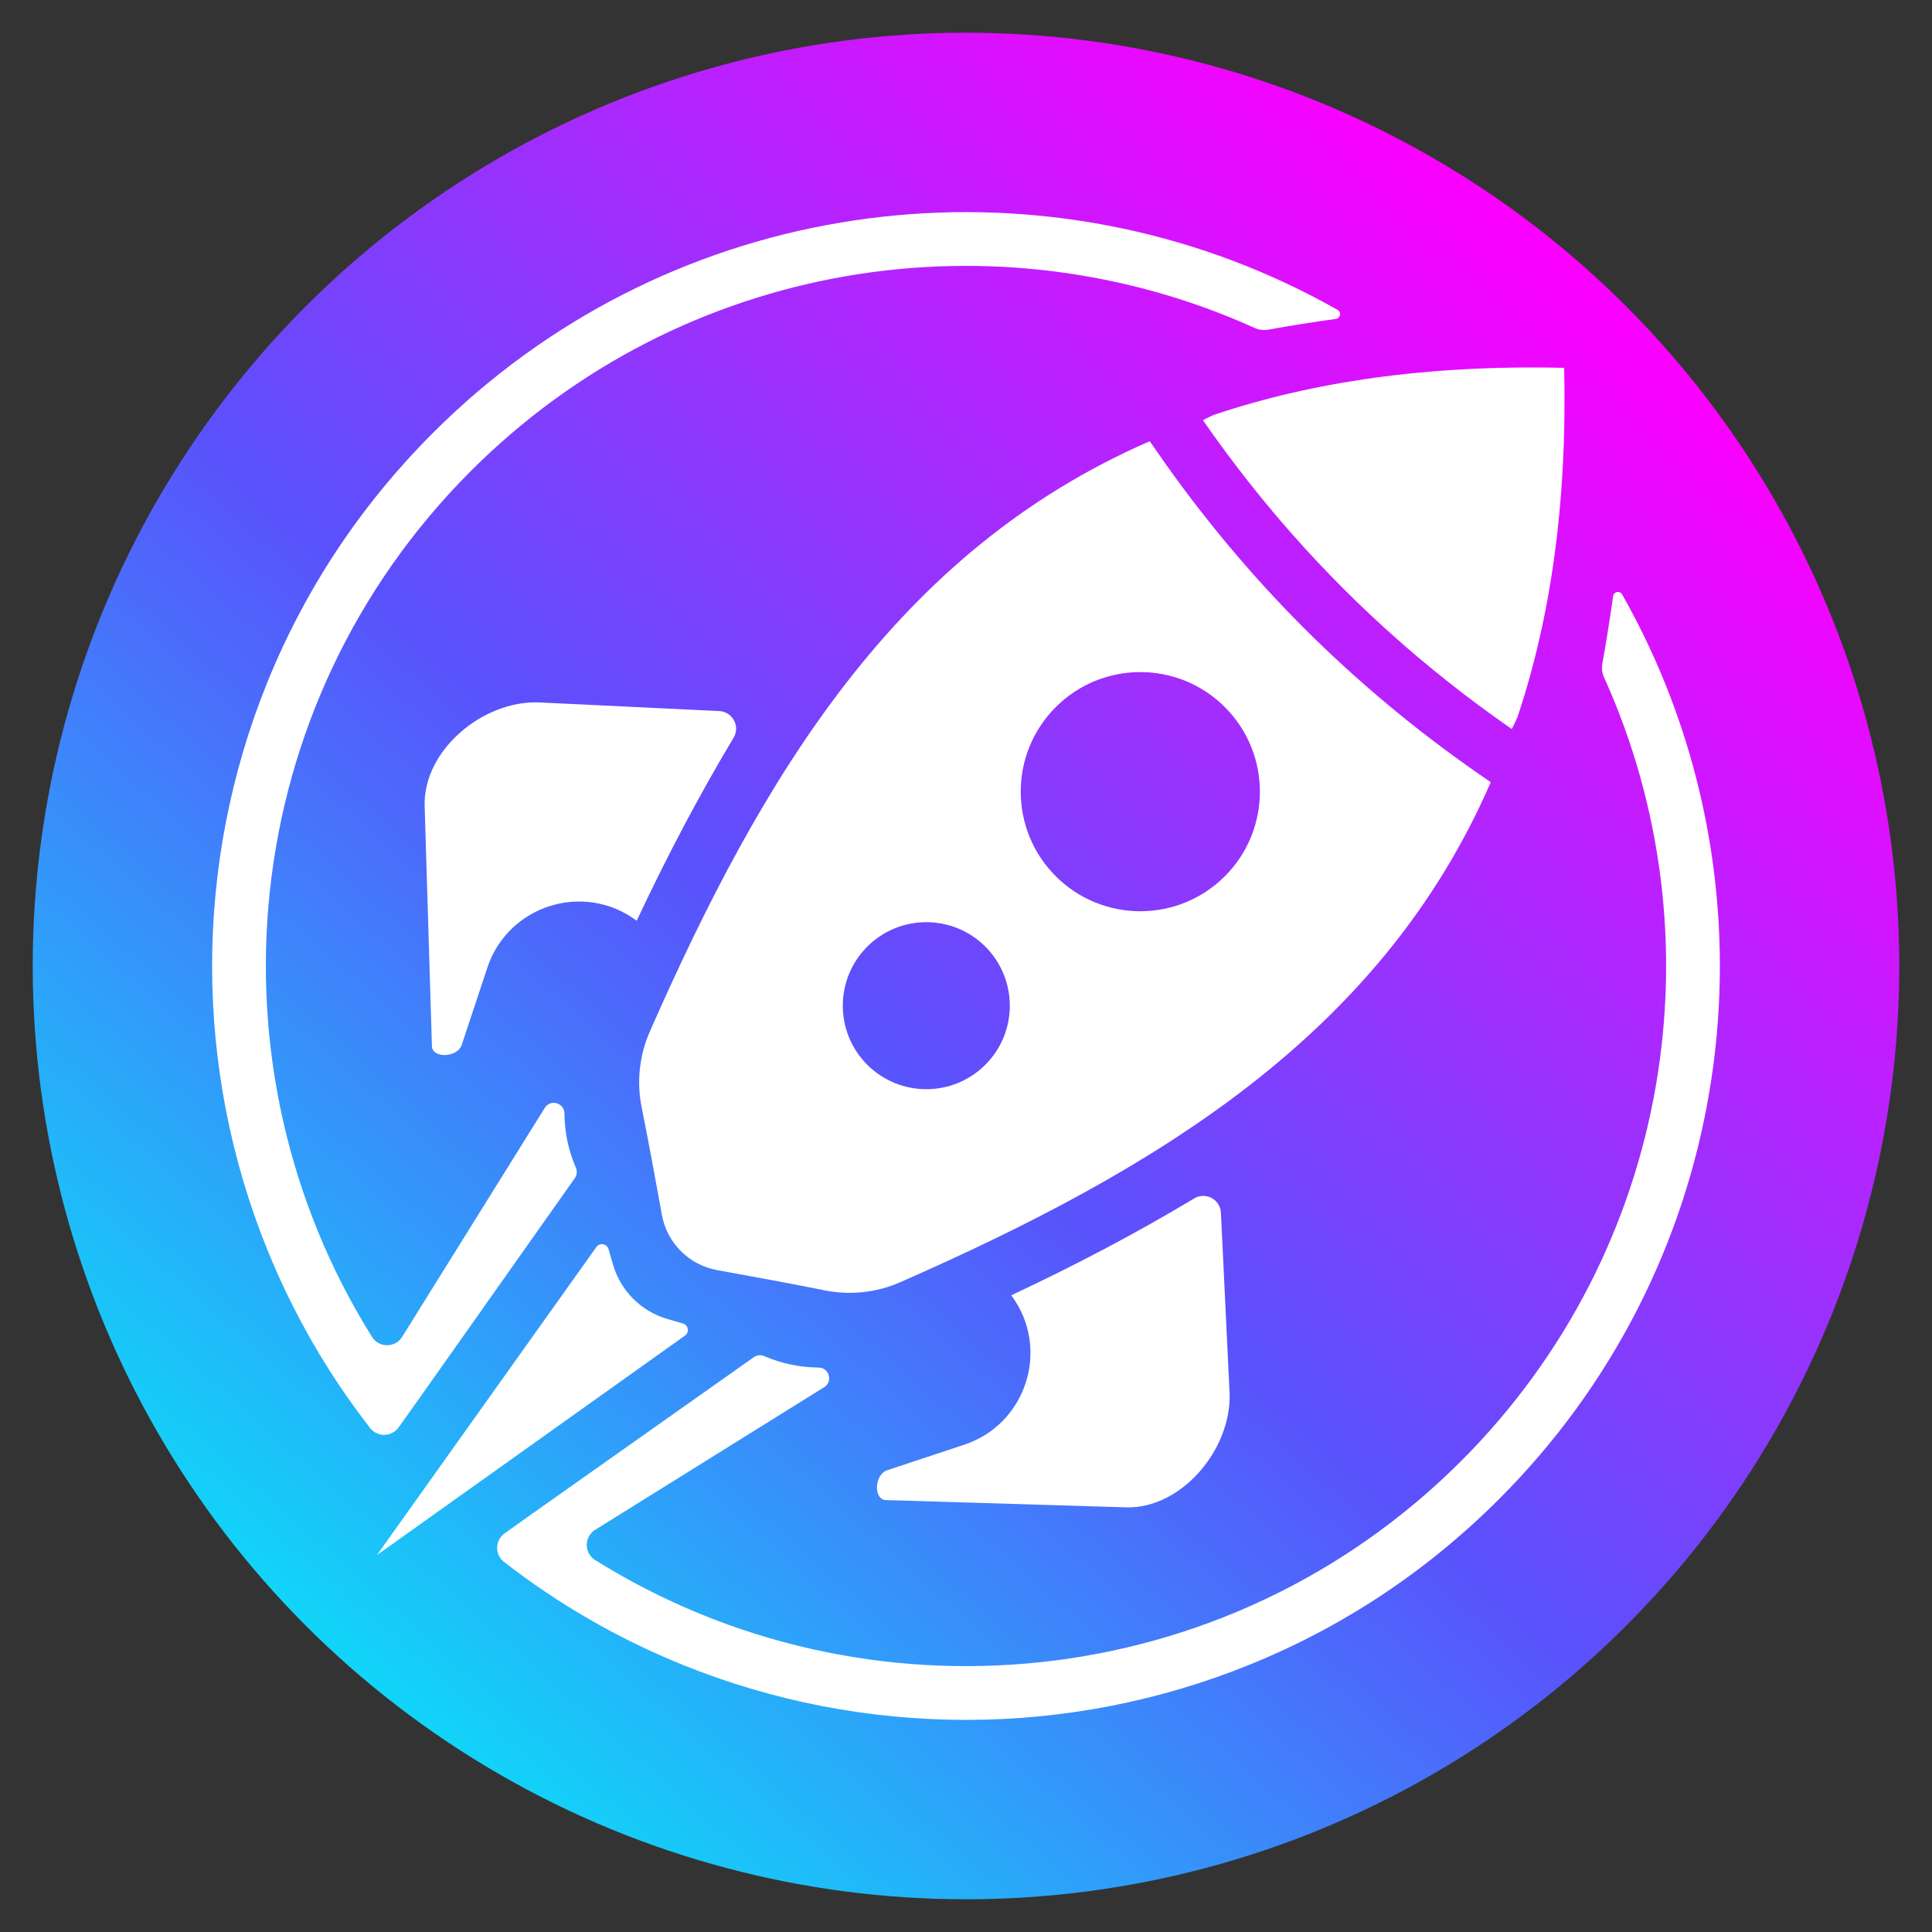 <?xml version="1.0" encoding="UTF-8"?><svg id="Token" xmlns="http://www.w3.org/2000/svg" xmlns:xlink="http://www.w3.org/1999/xlink" viewBox="0 0 2000 2000"><rect x="0" y="0" width="2000" height="2000" fill="#333333" stroke="none"/><defs><style>.cls-1{fill:#fff;}.cls-2{fill:url(#Dégradé_sans_nom_27);}</style><linearGradient id="Dégradé_sans_nom_27" x1="227.64" y1="1870.78" x2="1625.52" y2="294.77" gradientTransform="matrix(1, 0, 0, 1, 0, 0)" gradientUnits="userSpaceOnUse"><stop offset="0" stop-color="#00f3f7"/><stop offset=".5" stop-color="#5a51fc"/><stop offset="1" stop-color="#fa00ff"/></linearGradient></defs><circle class="cls-2" cx="1000" cy="1000" r="966.13"/><g><path class="cls-1" d="M1262.55,459.27c-5.84-8.01-11.59-16.09-17.25-24.27,3.47-1.84,7.09-3.63,10.85-5.38,102.12-34.37,221.35-52.09,362.43-48.83h.62v.63c3.26,140.42-14.27,259.21-48.34,361-1.89,4.35-3.86,8.44-5.86,12.27-8.18-5.67-16.27-11.41-24.27-17.25-3.27-2.37-6.53-4.76-9.76-7.16-21.32-15.81-42.04-32.21-62.21-49.2-7.23-6.09-14.37-12.26-21.45-18.5-19.45-17.17-38.35-34.92-56.66-53.24-18.31-18.31-36.06-37.21-53.24-56.66-6.24-7.08-12.41-14.22-18.5-21.45-16.99-20.16-33.39-40.88-49.2-62.21-2.41-3.24-4.8-6.49-7.16-9.76Z"/><path class="cls-1" d="M1531.55,801.66c-65.27-45.23-126.42-96.21-181.72-151.5-55.29-55.3-106.26-116.44-151.5-181.72l-8.1-11.68c-262,113.81-401.53,347.41-517.55,611.11-10.85,24.71-13.76,52.16-8.41,78.6,6.56,32.41,14.79,77.16,20.89,111.04,5.25,29.2,28.1,52.07,57.31,57.33,33.88,6.11,78.62,14.34,111.02,20.89,26.44,5.35,53.89,2.45,78.56-8.43,263.73-116,497.35-255.53,611.17-517.56l-11.69-8.09Zm-511.52,300.56c-33.76,33.75-88.5,33.75-122.26,0-33.75-33.76-33.75-88.5,0-122.26,33.76-33.76,88.5-33.76,122.26,0,33.76,33.76,33.76,88.5,0,122.26Zm247.95-195.15c-48.34,48.34-126.72,48.34-175.07,0-48.34-48.34-48.34-126.72,0-175.07,48.34-48.34,126.72-48.34,175.07,0,48.34,48.34,48.34,126.72,0,175.07Z"/><path class="cls-1" d="M759.97,762.77c-35.73,59.47-69.29,123.05-100.86,190.39h0c-54.65-40.78-133.18-16.08-154.65,48.64l-26.38,79.53c-4.11,13.45-29.88,14.67-30.93,2.1l-7.55-248.9c-1.75-57.85,60.43-109.58,118.26-107.4l186.53,8.96c13.39,.51,21.72,14.76,15.58,26.67Z"/><path class="cls-1" d="M1237.23,1240.03c-59.47,35.73-123.05,69.29-190.39,100.86h0c40.78,54.65,16.08,133.18-48.64,154.65l-79.53,26.38c-13.45,4.11-14.67,29.88-2.1,30.93l248.9,7.55c57.85,1.75,109.58-60.43,107.4-118.26l-8.96-186.53c-.51-13.39-14.76-21.72-26.67-15.58Z"/><path class="cls-1" d="M634.6,1309.18l-4.69-16.13c-1.65-5.67-9.12-6.94-12.54-2.13l-227.13,318.84,318.84-227.13c4.81-3.43,3.55-10.89-2.13-12.54l-16.13-4.69c-27.12-7.89-48.32-29.1-56.22-56.22Z"/><path class="cls-1" d="M596.15,1208.85c-7.64-17.64-11.63-36.38-11.86-56.26-.13-11.02-14.52-15.07-20.34-5.72l-147.63,237.03c-7.19,11.55-24.02,11.59-31.23,.06-175.05-279.8-140.93-653.11,102.41-896.45,219.37-219.37,544.4-268.71,811.29-148.03,4.48,2.03,9.46,2.66,14.31,1.78,23.13-4.21,46.54-7.91,69.77-11.12,4.76-.66,5.99-7,1.8-9.37-17.88-10.14-36.19-19.57-54.9-28.29-71.52-33.34-147.6-55.55-226.13-66.01-77.69-10.36-156.27-9.02-233.54,3.95-78.3,13.15-153.74,38.02-224.23,73.93-72.86,37.1-139.38,85.49-197.71,143.82-74.48,74.48-132.16,161.35-171.43,258.2-18.87,46.55-33.29,95.21-42.87,144.64-9.47,48.95-14.28,99.08-14.28,149,0,49.93,4.82,100.06,14.29,149.01,9.57,49.44,24,98.09,42.86,144.63,26.99,66.52,62.63,128.32,106.45,184.65,7.55,9.71,22.35,9.33,29.49-.68l19.39-27.22,163.01-230.79c2.22-3.14,2.62-7.21,1.09-10.74Z"/><path class="cls-1" d="M791.15,1403.85c17.64,7.64,36.38,11.63,56.26,11.86,11.02,.13,15.07,14.52,5.72,20.34l-237.03,147.63c-11.55,7.19-11.59,24.02-.06,31.23,279.8,175.05,653.11,140.93,896.45-102.41,219.37-219.37,268.71-544.4,148.03-811.29-2.03-4.48-2.66-9.46-1.78-14.31,4.21-23.13,7.91-46.54,11.12-69.77,.66-4.76,7-5.99,9.37-1.8,10.14,17.88,19.57,36.19,28.29,54.9,33.34,71.52,55.55,147.6,66.01,226.13,10.36,77.69,9.02,156.27-3.95,233.54-13.15,78.3-38.02,153.74-73.93,224.23-37.1,72.86-85.49,139.38-143.82,197.71-74.48,74.48-161.35,132.16-258.2,171.43-46.55,18.87-95.21,33.29-144.64,42.87-48.95,9.47-99.08,14.28-149,14.28-49.93,0-100.06-4.82-149.01-14.29-49.44-9.57-98.09-24-144.63-42.86-66.52-26.99-128.32-62.63-184.65-106.45-9.71-7.55-9.33-22.35,.68-29.49l27.22-19.39,230.79-163.01c3.14-2.22,7.21-2.62,10.74-1.09Z"/></g></svg>